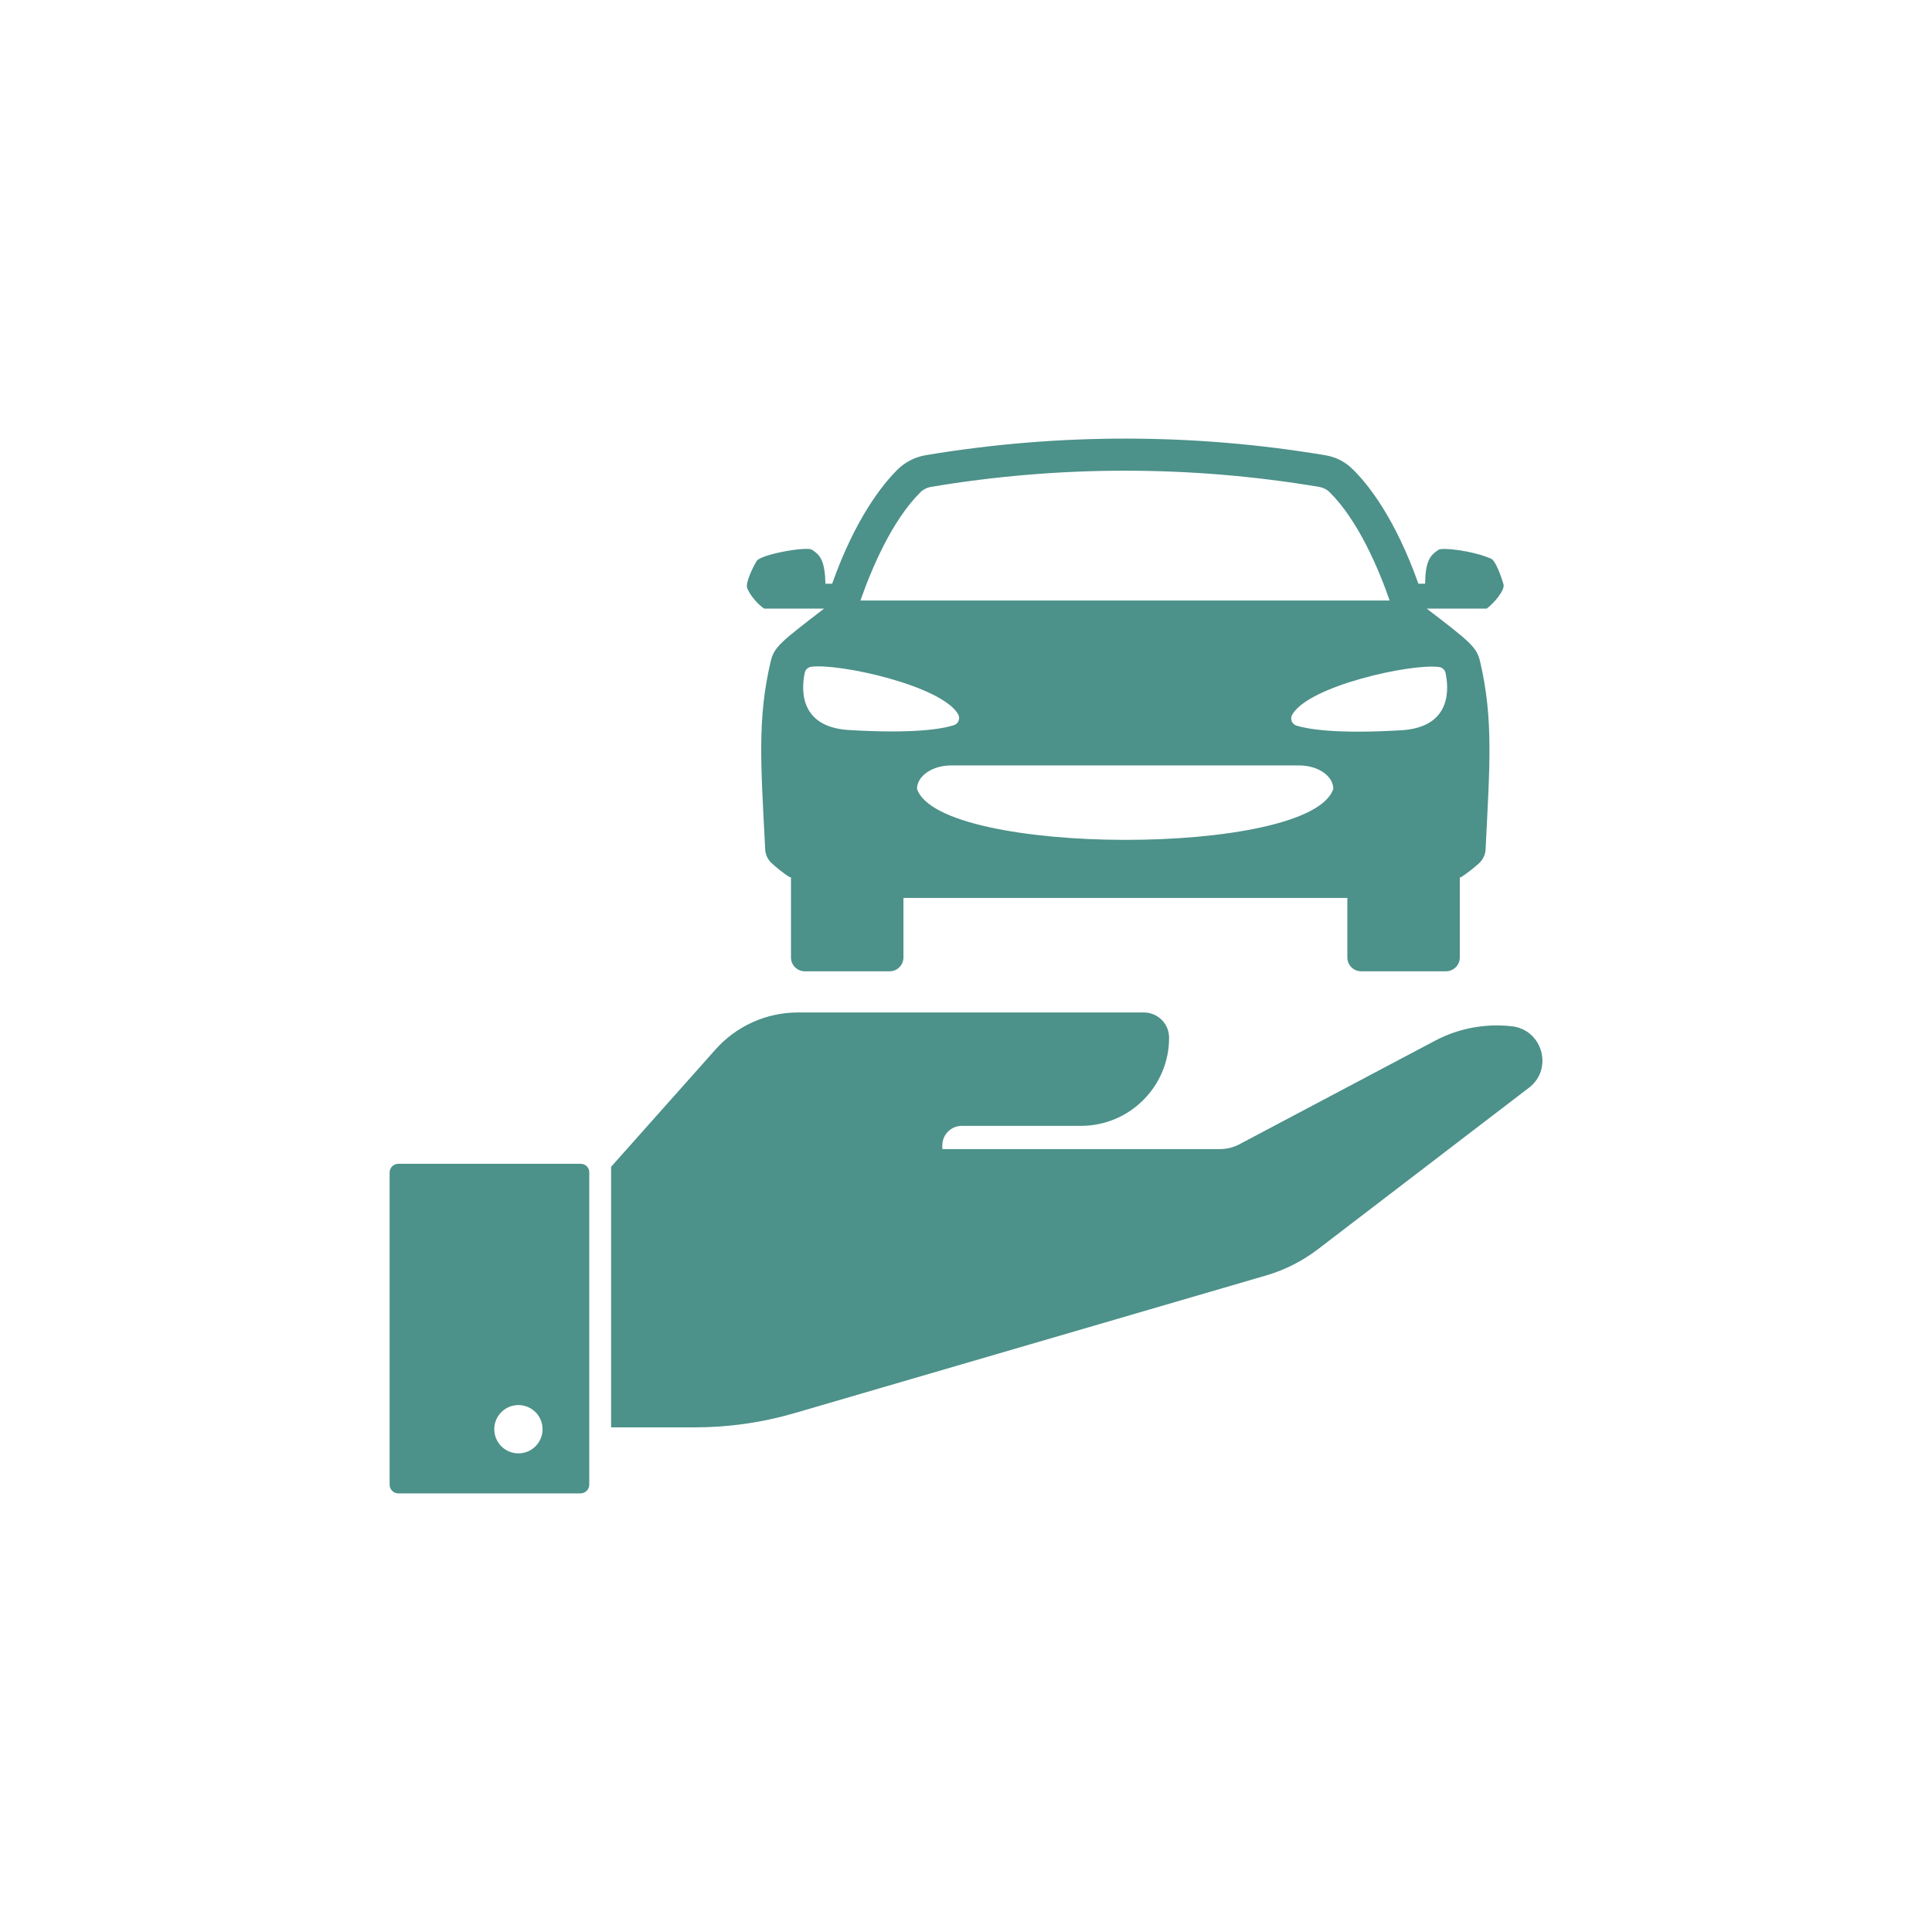 <?xml version="1.0" encoding="utf-8"?>
<!-- Generator: Adobe Illustrator 23.0.0, SVG Export Plug-In . SVG Version: 6.00 Build 0)  -->
<svg version="1.1" baseProfile="tiny" id="Layer_1" xmlns="http://www.w3.org/2000/svg" xmlns:xlink="http://www.w3.org/1999/xlink"
	 x="0px" y="0px" viewBox="0 0 84 84" xml:space="preserve">
<g>
	<path fill="#4C918A" d="M65.37,25.41c-0.08-0.3-0.34-1.03-0.54-1.12c-0.84-0.36-2.12-0.49-2.28-0.39c-0.4,0.26-0.57,0.52-0.59,1.48
		h-0.29c-1.02-2.87-2.2-4.34-2.86-4.98c-0.33-0.33-0.75-0.54-1.21-0.61c-5.62-0.94-11.47-0.98-17.35,0
		c-0.46,0.08-0.88,0.29-1.21,0.61c-0.66,0.65-1.84,2.11-2.86,4.98h-0.29c-0.03-0.97-0.2-1.23-0.59-1.48
		c-0.23-0.15-2.22,0.2-2.4,0.49c-0.14,0.22-0.51,0.96-0.41,1.19c0.25,0.56,0.73,0.88,0.73,0.88h2.61c-1.87,1.44-2.17,1.66-2.32,2.29
		c-0.59,2.5-0.43,4.49-0.24,8.19c0.01,0.22,0.11,0.43,0.28,0.59c0.2,0.18,0.48,0.42,0.79,0.61c0.02,0,0.04,0,0.05,0v3.49
		c0,0.33,0.27,0.6,0.6,0.6h3.69c0.33,0,0.6-0.27,0.6-0.6v-2.59h19.3v2.59c0,0.33,0.27,0.6,0.6,0.6h3.69c0.33,0,0.6-0.27,0.6-0.6
		v-3.49c0.02,0,0.04,0,0.05,0c0.3-0.19,0.59-0.43,0.79-0.61c0.17-0.16,0.27-0.37,0.28-0.59c0.18-3.64,0.35-5.67-0.24-8.19
		c-0.15-0.62-0.44-0.85-2.32-2.29h2.61C64.92,26.26,65.44,25.67,65.37,25.41z M40.02,21.4c0.12-0.12,0.28-0.2,0.45-0.23
		c5.48-0.92,11.17-0.96,16.89,0c0.17,0.03,0.33,0.11,0.45,0.23c1.26,1.25,2.14,3.36,2.61,4.71c-4.21,0-18.8,0-23.01,0
		C37.88,24.77,38.76,22.65,40.02,21.4z M36.9,31.74c-2.23-0.14-2.04-1.89-1.91-2.49c0.03-0.14,0.14-0.24,0.28-0.26
		c1.24-0.16,5.7,0.83,6.39,2.07c0.1,0.18,0.01,0.41-0.19,0.47C40.98,31.69,39.75,31.91,36.9,31.74z M39.87,34.3
		c0-0.56,0.66-1.02,1.48-1.02c0.33,0,14.81,0,15.14,0c0.82,0,1.48,0.46,1.48,1.02C56.98,37.27,40.86,37.24,39.87,34.3z M62.57,29
		c0.14,0.02,0.25,0.12,0.28,0.26c0.13,0.6,0.32,2.35-1.91,2.49c-2.84,0.17-4.08-0.05-4.57-0.2c-0.2-0.06-0.29-0.29-0.19-0.47
		C56.87,29.83,61.32,28.84,62.57,29z"/>
	<g>
		<path fill="#4C918A" d="M65.73,44.62l-0.01,0c-1.15-0.13-2.31,0.09-3.33,0.63l-8.52,4.51c-0.25,0.13-0.54,0.2-0.82,0.2H40.97V49.8
			c0-0.47,0.38-0.85,0.85-0.85H47c2.11,0,3.83-1.71,3.83-3.83v0c0-0.61-0.49-1.1-1.1-1.1H34.7c-1.38,0-2.69,0.59-3.6,1.62
			l-4.53,5.09v11.33h3.63c1.48,0,2.95-0.21,4.38-0.63l20.45-5.97c0.83-0.24,1.6-0.63,2.29-1.16l9.16-7.01
			C67.54,46.48,67.07,44.77,65.73,44.62z"/>
		<path fill="#4C918A" d="M25.24,50.6h-7.92c-0.21,0-0.38,0.17-0.38,0.38v13.57c0,0.21,0.17,0.38,0.38,0.38h7.92
			c0.21,0,0.38-0.17,0.38-0.38V50.99C25.63,50.77,25.46,50.6,25.24,50.6z M22.54,63.19c-0.58,0-1.05-0.47-1.05-1.05
			c0-0.58,0.47-1.05,1.05-1.05c0.58,0,1.05,0.47,1.05,1.05C23.59,62.72,23.12,63.19,22.54,63.19z"/>
	</g>
</g>
</svg>
